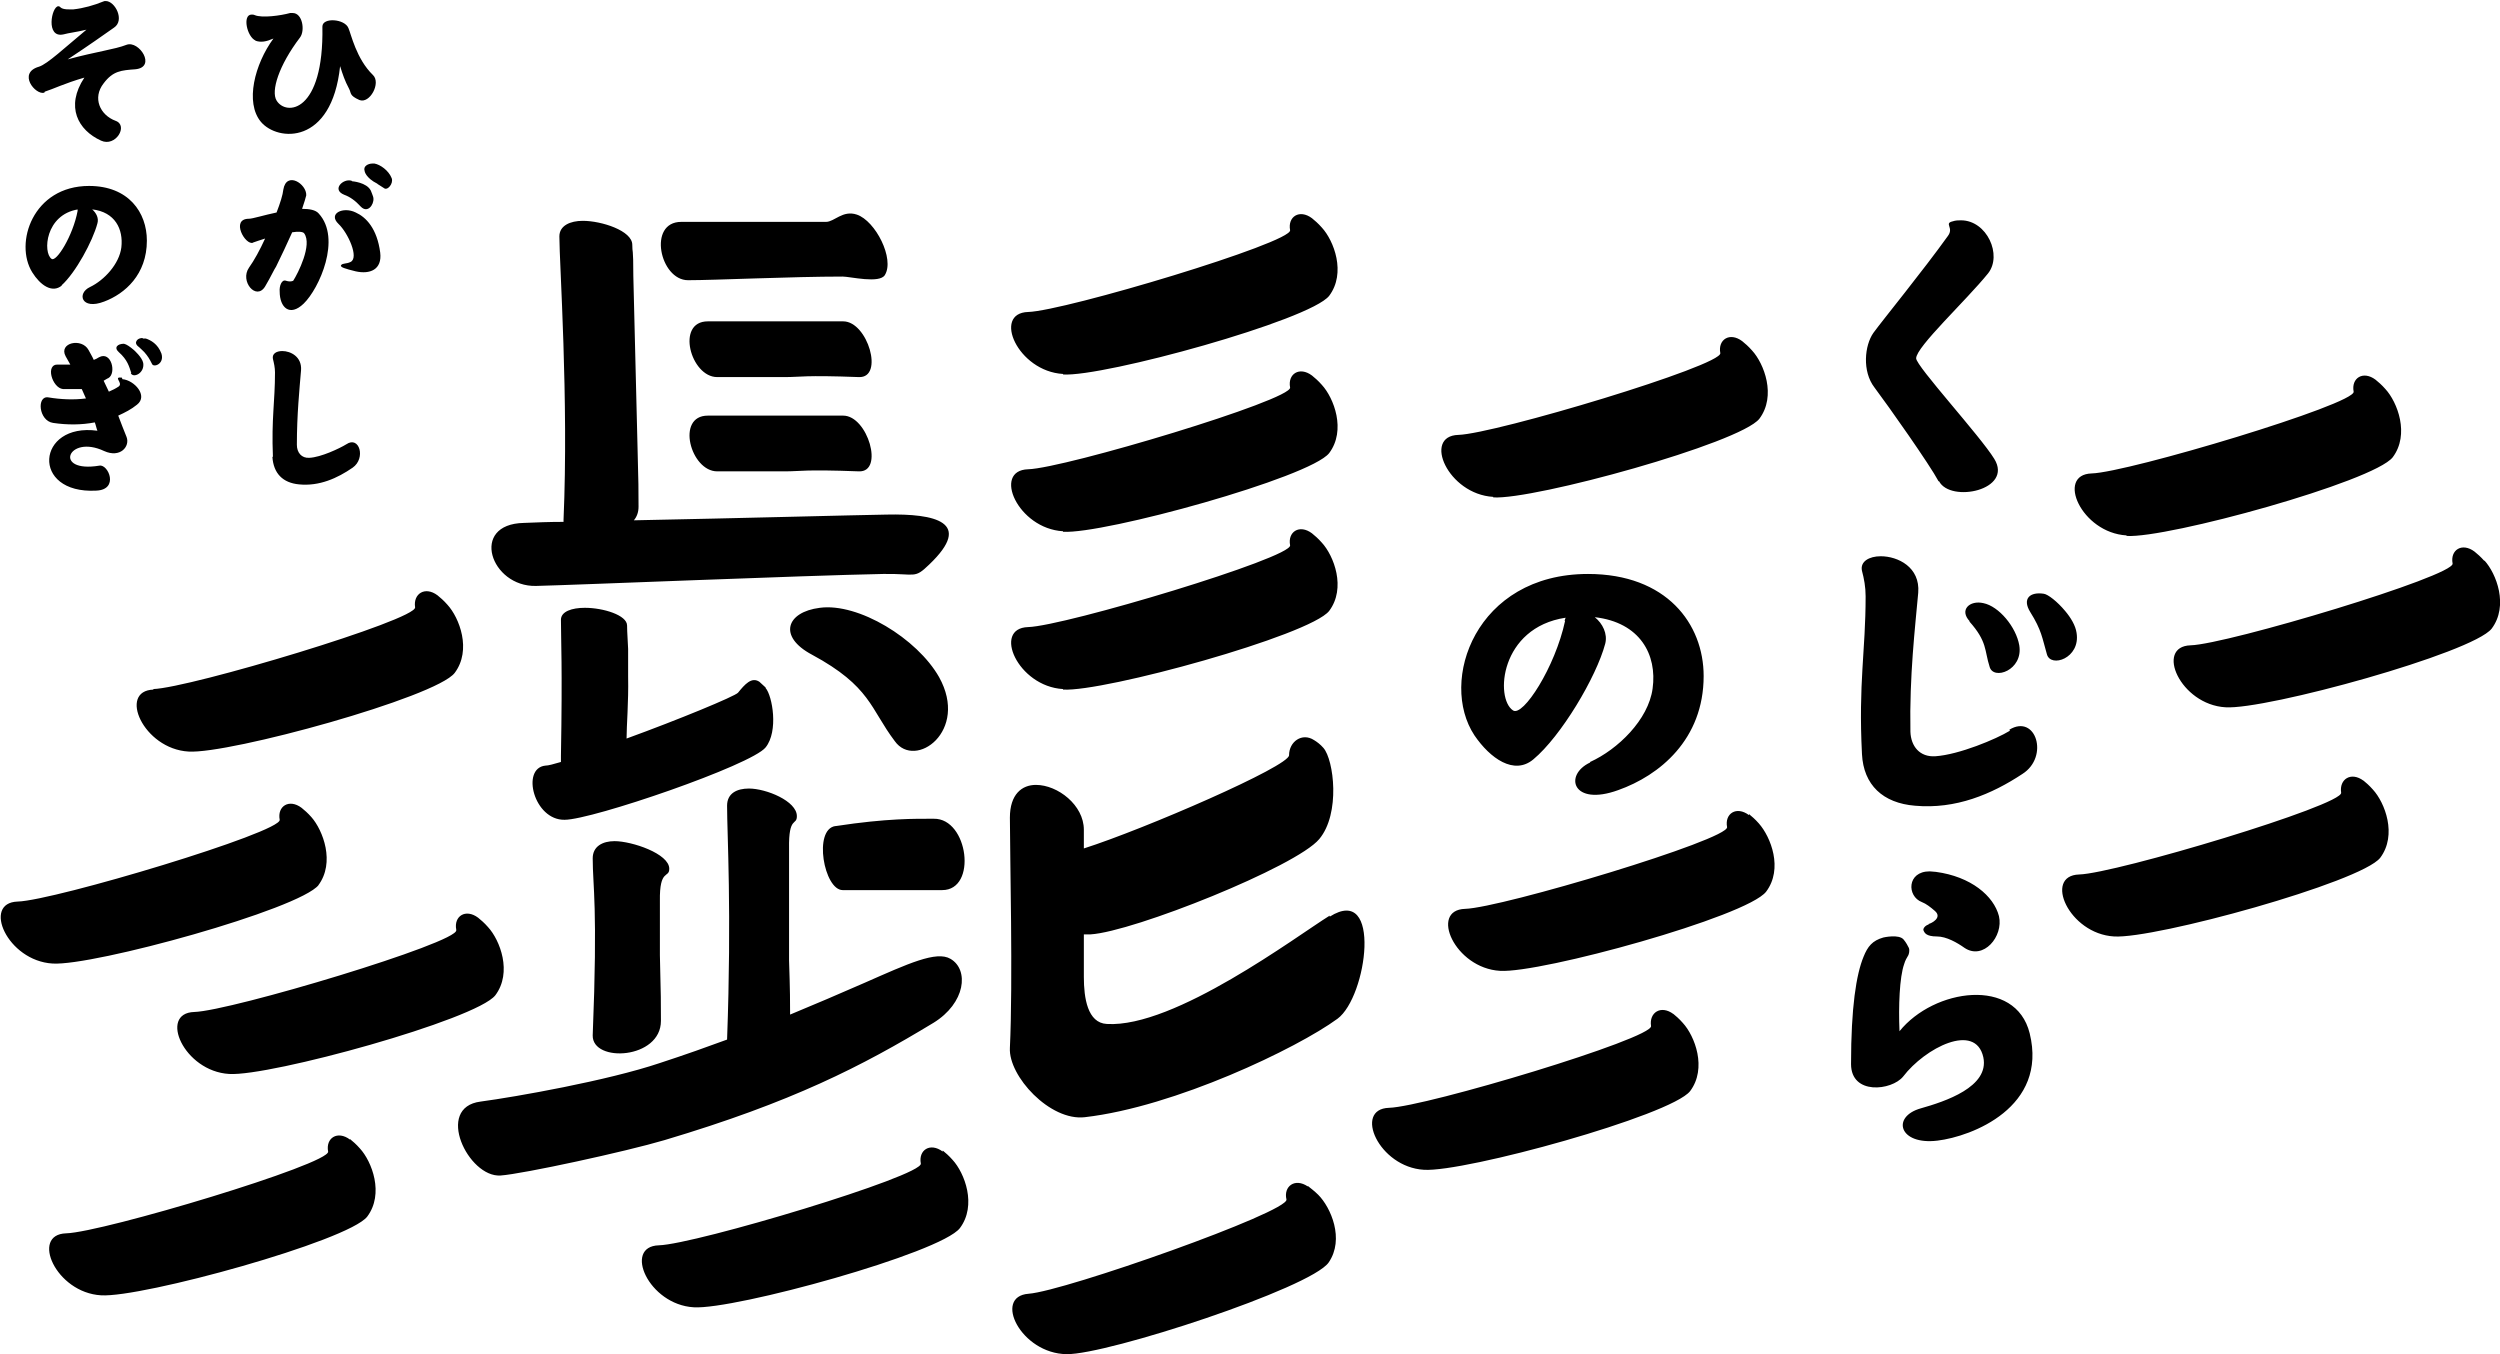 <?xml version="1.0" encoding="UTF-8"?>
<svg id="logo-kujiranohige" xmlns="http://www.w3.org/2000/svg" viewBox="0 0 48 26">
  <g id="img-kujiranohige__fig">
    <path d="M4.91.78c-.17-.07-.26-.5-.08-.5.02,0,.04,0,.06.01.14.06.5.01.68-.04.02,0,.03,0,.05,0,.19,0,.24.34.14.47-.41.54-.56,1.03-.45,1.21.18.3.91.24.88-1.42,0-.18.43-.15.5.03.05.11.15.59.47.9.16.15-.06.56-.26.48-.2-.09-.15-.13-.2-.22-.08-.15-.12-.27-.17-.43-.16,1.52-1.2,1.45-1.52,1.07-.31-.37-.12-1.11.24-1.6-.14.06-.24.08-.35.04M6.5,4.3c.18.17.4.65.23.73-.08.04-.15.02-.18.06-.03.04.08.07.28.12.27.06.51-.03.47-.36-.06-.46-.27-.68-.47-.77-.24-.12-.54.02-.33.22M7.11,3.65s0,0,0,0c0,0,0,0,0,0M6.75,3.47c-.16-.05-.39.17-.14.27.11.04.21.11.32.23.13.13.25-.04.24-.16,0-.04-.05-.14-.05-.15-.08-.16-.36-.18-.36-.18M4.85,4.66c.06-.02.14-.05.24-.08-.1.22-.21.42-.31.56-.18.26.14.64.31.36.04-.07.11-.19.18-.33l.03-.05c.1-.2.21-.44.31-.66.12-.02.21-.01.23.02.16.22-.12.77-.21.91,0,0-.05.03-.14,0-.08-.03-.13.1-.12.21,0,.3.19.49.46.23.3-.29.73-1.25.29-1.73-.06-.07-.18-.09-.32-.09.04-.12.07-.21.08-.26.01-.22-.38-.47-.44-.11-.01.1-.06.26-.13.44-.24.05-.46.12-.53.12-.36,0-.07.52.08.46M5.23,8.77c.02.32.2.5.51.53.39.04.74-.12,1.03-.32.26-.18.13-.62-.12-.45-.13.08-.49.25-.71.26-.15.01-.24-.1-.24-.25,0-.58.05-1.07.08-1.43.02-.26-.2-.37-.36-.37-.11,0-.2.05-.18.15.02.08.04.17.04.26,0,.57-.07.88-.04,1.62M.86,1.76c.16-.05.38-.16.76-.27-.37.56-.12,1.01.32,1.21.28.13.53-.29.28-.38-.3-.11-.45-.44-.23-.72.18-.24.34-.25.61-.27.41-.04.07-.56-.17-.47-.23.09-.58.13-1.13.28.41-.27.69-.47.89-.61.21-.14.02-.51-.16-.51-.02,0-.03,0-.05.01-.17.07-.38.13-.57.15-.07,0-.2.01-.25-.04-.02-.02-.03-.02-.04-.02-.13,0-.25.62.1.54.11-.03.23-.04.44-.09-.41.34-.75.66-.91.71-.42.12-.07.55.1.5M1.19,5.48c-.19.16-.42-.01-.57-.25-.35-.56.01-1.66,1.09-1.66.76,0,1.11.51,1.11,1.05,0,.65-.42,1.02-.82,1.17-.44.17-.53-.16-.27-.28.27-.13.56-.44.6-.76.04-.35-.12-.68-.56-.73.08.07.13.17.1.27-.09.34-.42.95-.69,1.19M1.5,4.02c-.63.1-.68.83-.51.95.09.07.41-.44.5-.92,0-.01,0-.02,0-.03M2.34,7.25c-.18-.02.03.1-.06.17-.06.04-.12.07-.19.1-.03-.07-.07-.14-.1-.21.04-.02.06-.04.09-.05.16-.09.06-.53-.18-.4-.03.02-.07.04-.1.05-.03-.07-.07-.13-.1-.19-.13-.24-.58-.14-.44.12.03.05.06.11.09.16-.07,0-.15,0-.23,0-.26-.02-.12.45.09.47.14,0,.26,0,.36,0,.03.06.05.12.08.18-.23.03-.48.02-.72-.02-.23-.04-.19.45.09.49.27.04.54.04.8-.01.02.05.03.11.05.16-1.17-.16-1.29,1.22-.02,1.15.44-.02.23-.51.06-.48-.9.15-.61-.61.09-.28.31.14.5-.09.43-.27-.05-.13-.11-.27-.16-.41.13-.06.25-.12.36-.21.22-.17-.05-.47-.28-.49M2.51,7.16c.04.11.27.01.24-.19-.02-.11-.18-.25-.18-.25-.07-.06-.14-.11-.19-.12-.12,0-.2.07-.1.16.17.15.2.28.24.4M2.74,6.49c-.07,0-.12.03-.13.09,0,0,0,.03.03.06.04.03.13.12.13.12.07.08.1.13.15.23.03.07.24,0,.18-.2-.07-.19-.21-.26-.3-.29-.02,0-.04,0-.06,0M7.15,3.14c-.08,0-.18.05-.15.14,0,0,.01.13.25.25-.03-.01.08.05.12.08.07.06.19-.09.15-.19-.06-.15-.22-.26-.33-.28,0,0-.02,0-.03,0M12.85,16.68c0-.29-.72-.53-1.05-.53-.23,0-.42.1-.42.33,0,.55.1.91,0,3.4-.01.53,1.31.46,1.31-.28,0-.34,0-.48-.02-1.26v-1.04c-.01-.63.18-.43.18-.62M10.29,11.25c.83-.02,5.12-.2,6.67-.23.63-.01.59.1.88-.18.86-.82.11-.98-.82-.96-.62.01-2.83.07-4.85.11.06-.07.09-.16.09-.26,0-.32,0-.44-.02-1.17l-.08-3.26c0-.58-.02-.43-.02-.6,0-.27-.59-.46-.95-.46-.24,0-.45.09-.45.3,0,.51.18,3.14.08,5.44,0,.01,0,.03,0,.04-.27,0-.52.01-.76.02-1.05.02-.64,1.23.23,1.21M16.19,6.17h-2.6c-.62,0-.33,1.07.18,1.07h1.3c.31,0,.36-.04,1.42,0,.49.02.17-1.07-.3-1.07M16.04,15.86c-.43.06-.22,1.23.14,1.23h.91c.22,0,.25,0,1,0,.68,0,.5-1.38-.16-1.37-.35,0-.9-.01-1.88.14M16.19,7.98h-2.6c-.62,0-.33,1.07.18,1.07h1.3c.31,0,.36-.04,1.42,0,.49.02.17-1.07-.3-1.07M13.21,5.38c.51,0,2-.07,2.97-.07.14,0,.71.14.81-.03.19-.31-.18-1.04-.54-1.16-.27-.09-.43.14-.59.14h-2.78c-.65,0-.41,1.12.13,1.12M20.41,7.19c.78.05,4.74-1.04,5.11-1.51.33-.44.09-1.06-.14-1.31-.07-.08-.14-.14-.19-.18-.24-.18-.47-.03-.42.23.04.24-4.33,1.55-5.03,1.57-.69.02-.2,1.14.67,1.19M20.41,10.21c.78.05,4.74-1.04,5.11-1.51.33-.44.09-1.06-.14-1.31-.07-.08-.14-.14-.19-.18-.24-.18-.47-.03-.42.23.04.24-4.33,1.55-5.03,1.57-.69.02-.2,1.14.67,1.19M20.41,13.24c.78.05,4.74-1.04,5.11-1.51.33-.44.09-1.06-.14-1.31-.07-.08-.14-.14-.19-.18-.24-.18-.47-.03-.42.23.04.24-4.33,1.55-5.03,1.57-.69.02-.2,1.14.67,1.19M8.76,17.86c.04.24-4.33,1.55-5.03,1.57-.69.02-.2,1.14.67,1.19.78.05,4.74-1.04,5.11-1.51.33-.44.09-1.06-.14-1.31-.07-.08-.14-.14-.19-.18-.24-.18-.47-.03-.42.23M6.11,17c.33-.44.09-1.06-.13-1.31-.07-.08-.14-.14-.19-.18-.24-.18-.47-.03-.42.23.04.24-4.33,1.55-5.03,1.57-.69.02-.2,1.14.67,1.19.78.05,4.74-1.04,5.11-1.51M2.95,13.24c-.69.02-.2,1.14.67,1.19.78.05,4.75-1.04,5.11-1.51.33-.44.09-1.06-.14-1.31-.07-.08-.14-.14-.19-.18-.24-.18-.47-.03-.43.23.04.24-4.33,1.55-5.03,1.57M32.13,19.47c-.24-.18-.47-.03-.43.23.04.24-4.33,1.55-5.03,1.57-.69.02-.2,1.14.67,1.19.78.05,4.74-1.04,5.11-1.51.33-.44.09-1.06-.14-1.31-.07-.08-.14-.14-.19-.18M18.1,22.11c-.24-.18-.47-.03-.42.23.04.24-4.33,1.55-5.03,1.57-.69.02-.2,1.14.67,1.19.78.05,4.74-1.04,5.11-1.52.33-.44.09-1.06-.14-1.31-.07-.08-.14-.14-.19-.18M6.72,21.88c-.24-.18-.47-.03-.42.23.04.24-4.33,1.55-5.03,1.57-.69.02-.2,1.14.67,1.19.78.05,4.74-1.04,5.11-1.51.33-.44.09-1.06-.14-1.31-.07-.08-.14-.14-.19-.18M25.11,22.78c-.25-.17-.47,0-.41.25.05.24-4.26,1.76-4.95,1.81-.69.05-.15,1.15.73,1.16.78.01,4.69-1.27,5.03-1.76.31-.45.04-1.06-.2-1.3-.07-.07-.15-.13-.2-.17M28.67,9.55c.78.05,4.74-1.04,5.11-1.51.33-.44.09-1.06-.14-1.31-.07-.08-.14-.14-.19-.18-.24-.18-.47-.03-.42.23.04.24-4.33,1.55-5.03,1.57-.69.02-.2,1.14.67,1.19M47.7,10.77c-.07-.08-.14-.14-.19-.18-.24-.18-.47-.03-.42.23.04.24-4.33,1.55-5.03,1.57-.69.02-.2,1.14.67,1.19.78.05,4.74-1.04,5.11-1.51.33-.44.09-1.06-.14-1.31M40.83,10.29c.78.05,4.74-1.04,5.11-1.51.33-.44.09-1.06-.14-1.31-.07-.08-.14-.14-.19-.18-.24-.18-.47-.03-.42.23.04.24-4.33,1.55-5.03,1.57-.69.02-.2,1.14.67,1.19M33.58,15.65c-.24-.18-.47-.03-.42.23.04.24-4.33,1.55-5.03,1.57-.69.02-.2,1.14.67,1.19.78.05,4.74-1.04,5.11-1.52.33-.44.09-1.05-.14-1.31-.07-.08-.14-.14-.19-.18M45.38,14.99c-.24-.18-.47-.03-.43.23.04.24-4.33,1.55-5.03,1.57-.69.02-.2,1.14.67,1.19.78.05,4.74-1.04,5.11-1.51.33-.44.09-1.06-.14-1.31-.07-.08-.14-.14-.19-.18M14.7,13.2s-.09-.08-.12-.11c-.15-.1-.28.05-.41.21-.06.07-1.15.52-2.14.88,0-.25.04-.69.03-1.19v-.53c-.02-.44-.02-.32-.02-.45,0-.2-.46-.34-.81-.34-.25,0-.46.07-.46.23,0,.38.03.9,0,2.61,0,.04,0,.08,0,.12-.14.04-.24.07-.3.07-.47.05-.22,1.05.37,1.04.53,0,3.59-1.05,3.86-1.39.25-.31.13-.99,0-1.14M17.92,19.64c.62-.38.69-1.02.33-1.23-.27-.16-.81.09-1.65.46-.5.22-.95.41-1.43.61,0-.22,0-.45-.02-1.04v-2.15c-.01-.63.15-.43.15-.62,0-.29-.59-.53-.92-.53-.23,0-.42.09-.42.33,0,.55.09,2.02,0,4.49-.38.14-.8.29-1.29.45-1.01.34-2.77.65-3.44.74-.89.11-.24,1.46.38,1.42.43-.03,2.41-.46,3.15-.68,2.45-.73,3.79-1.42,5.16-2.25M25.53,17.58c-.63.39-2.98,2.16-4.28,2.08-.37-.02-.44-.5-.44-.9v-.82s.08,0,.13,0c.82-.05,3.95-1.3,4.39-1.83.41-.49.28-1.52.08-1.75-.06-.07-.13-.12-.18-.15-.23-.15-.48.03-.48.29.01.21-2.78,1.42-3.94,1.79v-.36c0-.47-.5-.86-.92-.86-.27,0-.5.18-.5.63,0,.69.06,3.16,0,4.42-.03.54.77,1.41,1.44,1.33,1.73-.2,4.07-1.32,4.85-1.89.57-.42.86-2.6-.15-1.96M37.23,9.24c.22.42,1.43.17,1.06-.43-.27-.44-1.5-1.78-1.5-1.93,0-.22.96-1.11,1.38-1.63.28-.35-.02-1.02-.52-1.02-.05,0-.1,0-.16.02-.17.04.03.12-.09.28-.48.67-1.24,1.6-1.43,1.86-.17.24-.22.74.02,1.05.27.36,1.06,1.48,1.23,1.8M37.81,11.93c.35.39.29.56.39.87.07.27.65.07.57-.41-.06-.35-.39-.75-.69-.81-.26-.06-.47.13-.26.35M38.59,14.03c-.26.16-.98.46-1.43.49-.3.02-.47-.19-.48-.47-.02-1.08.09-2,.15-2.67.04-.49-.39-.7-.72-.7-.22,0-.4.1-.36.28.04.15.07.31.07.49,0,1.06-.14,1.65-.07,3.03.03.59.4.94,1.02.99.78.07,1.47-.22,2.06-.61.52-.33.26-1.16-.25-.85M36.47,19.79c-.02-.46,0-1.03.09-1.28.02-.07.05-.12.08-.17.01-.02.03-.09.01-.14-.02-.04-.05-.1-.1-.16-.09-.11-.39-.04-.39-.04-.21.06-.3.17-.38.37-.14.34-.24.97-.24,2.06,0,.6.78.51,1,.24.42-.55,1.39-1.05,1.54-.37.12.57-.74.85-1.2.98-.57.16-.42.71.32.62.66-.08,2.12-.64,1.77-2.06-.27-1.09-1.84-.86-2.5-.04M37.03,17.75c-.07.02-.11.08-.1.11.02.05.05.12.26.12.18,0,.39.12.53.22.36.24.75-.22.66-.61-.1-.39-.54-.76-1.21-.85-.04,0-.08-.01-.12-.01-.44,0-.44.48-.15.59.08.03.17.1.25.17.15.13-.07.24-.12.25M30.53,14.63c.53-.24,1.12-.81,1.2-1.41.09-.65-.24-1.27-1.11-1.37.15.12.25.32.2.51-.17.64-.85,1.78-1.38,2.22-.37.31-.83-.02-1.13-.46-.69-1.04.02-3.1,2.18-3.1,1.51,0,2.22.96,2.22,1.96,0,1.22-.85,1.91-1.64,2.19-.88.32-1.05-.29-.54-.53M30.04,11.92s.01-.04.02-.06c-1.26.19-1.36,1.55-1.01,1.78.19.13.81-.83,1-1.72M39.87,12.15c-.02-.14-.11-.29-.22-.42-.15-.18-.33-.32-.41-.33-.26-.04-.42.09-.26.35.22.35.23.5.32.81.07.27.65.08.57-.41M17.18,14.23c.39.55,1.43-.19.85-1.23-.42-.74-1.55-1.43-2.29-1.33-.64.08-.81.55-.15.9,1.13.61,1.12,1.04,1.59,1.66"/>
  </g>
</svg>